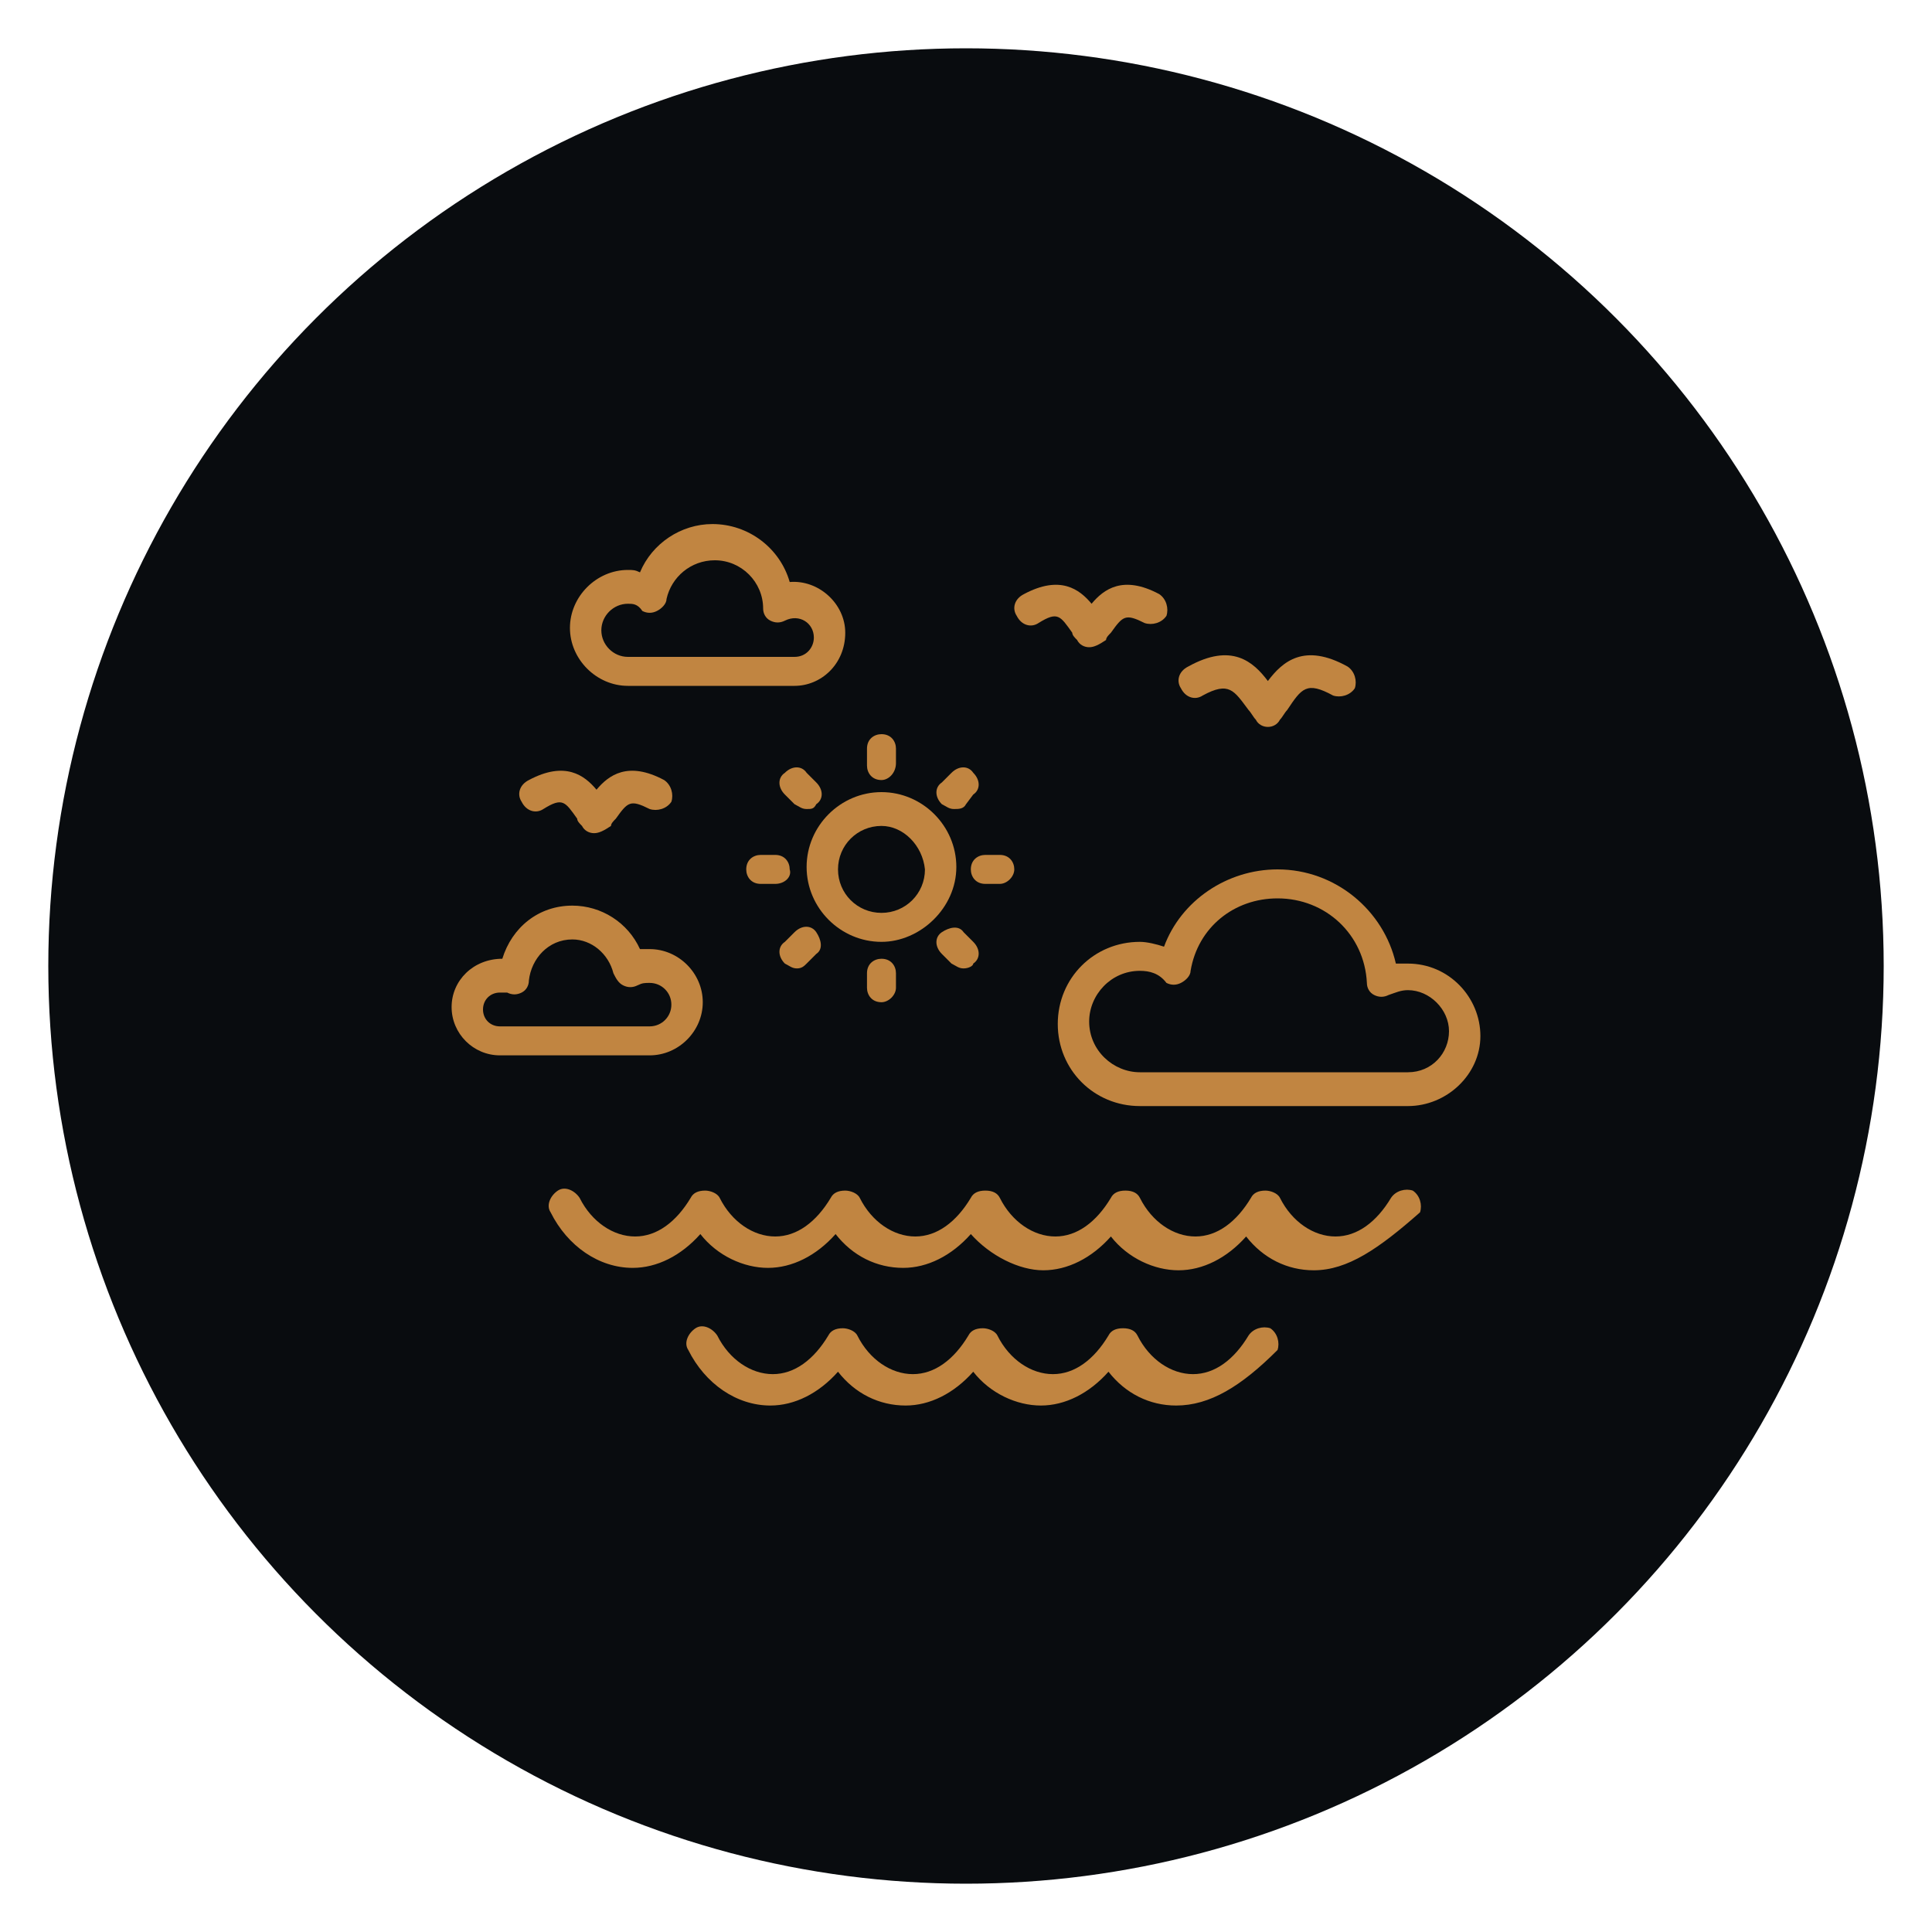 <?xml version="1.0" encoding="utf-8"?>
<!-- Generator: Adobe Illustrator 24.1.0, SVG Export Plug-In . SVG Version: 6.00 Build 0)  -->
<svg version="1.1" id="Layer_1" xmlns="http://www.w3.org/2000/svg" xmlns:xlink="http://www.w3.org/1999/xlink" x="0px" y="0px"
	 width="80px" height="80px" viewBox="0 0 80 80" style="enable-background:new 0 0 80 80;" xml:space="preserve">
<style type="text/css">
	.st0{fill:#090C0F;}
	.st1{fill:#C18541;}
	.st2{display:none;}
	.st3{display:inline;}
</style>
<circle class="st0" cx="40" cy="40" r="38"/>
<g>
	<g>
		<path class="st1" d="M24.6,34.5L24.6,34.5c-0.2,0-0.4-0.1-0.5-0.3c-0.1-0.1-0.2-0.2-0.2-0.3c-0.5-0.7-0.6-0.9-1.4-0.4
			c-0.3,0.2-0.7,0.1-0.9-0.3c-0.2-0.3-0.1-0.7,0.3-0.9c1.5-0.8,2.3-0.2,2.8,0.4c0.5-0.6,1.3-1.2,2.8-0.4c0.3,0.2,0.4,0.6,0.3,0.9
			c-0.2,0.3-0.6,0.4-0.9,0.3c-0.8-0.4-0.9-0.3-1.4,0.4c-0.1,0.1-0.2,0.2-0.2,0.3C25,34.4,24.8,34.5,24.6,34.5z"/>
	</g>
	<g>
		<path class="st1" d="M32.9,28.4H26c-1.3,0-2.4-1.1-2.4-2.4c0-1.3,1.1-2.4,2.4-2.4c0.2,0,0.3,0,0.5,0.1c0.5-1.2,1.7-2,3-2
			c1.5,0,2.8,1,3.2,2.4c1.2-0.1,2.3,0.9,2.3,2.1C35,27.5,34,28.4,32.9,28.4z M26,25c-0.6,0-1.1,0.5-1.1,1.1c0,0.6,0.5,1.1,1.1,1.1
			h6.9c0.5,0,0.8-0.4,0.8-0.8c0-0.6-0.6-1-1.2-0.7c-0.2,0.1-0.4,0.1-0.6,0c-0.2-0.1-0.3-0.3-0.3-0.5c0-1.1-0.9-2-2-2
			c-1,0-1.8,0.7-2,1.6c0,0.2-0.2,0.4-0.4,0.5c-0.2,0.1-0.4,0.1-0.6,0C26.4,25,26.2,25,26,25z"/>
	</g>
	<g>
		<path class="st1" d="M26.9,43.7h-6.2c-1.1,0-2-0.9-2-2c0-1.1,0.9-2,2.1-2c0.4-1.3,1.5-2.2,2.9-2.2c1.2,0,2.3,0.7,2.8,1.8
			c0.1,0,0.3,0,0.4,0c1.2,0,2.2,1,2.2,2.2S28.1,43.7,26.9,43.7z M20.7,41.1c-0.4,0-0.7,0.3-0.7,0.7c0,0.4,0.3,0.7,0.7,0.7h6.2
			c0.5,0,0.9-0.4,0.9-0.9c0-0.5-0.4-0.9-0.9-0.9c-0.2,0-0.3,0-0.5,0.1c-0.2,0.1-0.4,0.1-0.6,0c-0.2-0.1-0.3-0.3-0.4-0.5
			c-0.2-0.8-0.9-1.4-1.7-1.4c-1,0-1.7,0.8-1.8,1.7c0,0.2-0.1,0.4-0.3,0.5c-0.2,0.1-0.4,0.1-0.6,0C20.9,41.1,20.8,41.1,20.7,41.1z"/>
	</g>
	<g>
		<path class="st1" d="M52.5,30.1c-0.2,0-0.4-0.1-0.5-0.3c-0.1-0.1-0.2-0.3-0.3-0.4c-0.6-0.8-0.8-1.2-1.9-0.6
			c-0.3,0.2-0.7,0.1-0.9-0.3c-0.2-0.3-0.1-0.7,0.3-0.9c1.8-1,2.7-0.2,3.3,0.6c0.6-0.8,1.5-1.6,3.3-0.6c0.3,0.2,0.4,0.6,0.3,0.9
			c-0.2,0.3-0.6,0.4-0.9,0.3c-1.1-0.6-1.3-0.3-1.9,0.6c-0.1,0.1-0.2,0.3-0.3,0.4C52.9,30,52.7,30.1,52.5,30.1z"/>
	</g>
	<g>
		<path class="st1" d="M45.1,26.8L45.1,26.8c-0.2,0-0.4-0.1-0.5-0.3c-0.1-0.1-0.2-0.2-0.2-0.3c-0.5-0.7-0.6-0.9-1.4-0.4
			c-0.3,0.2-0.7,0.1-0.9-0.3c-0.2-0.3-0.1-0.7,0.3-0.9c1.5-0.8,2.3-0.2,2.8,0.4c0.5-0.6,1.3-1.2,2.8-0.4c0.3,0.2,0.4,0.6,0.3,0.9
			c-0.2,0.3-0.6,0.4-0.9,0.3c-0.8-0.4-0.9-0.3-1.4,0.4c-0.1,0.1-0.2,0.2-0.2,0.3C45.5,26.7,45.3,26.8,45.1,26.8z"/>
	</g>
	<g>
		<path class="st1" d="M36.5,39c-1.7,0-3.1-1.4-3.1-3.1s1.4-3.1,3.1-3.1s3.1,1.4,3.1,3.1S38.1,39,36.5,39z M36.5,34.2
			c-1,0-1.8,0.8-1.8,1.8c0,1,0.8,1.8,1.8,1.8c1,0,1.8-0.8,1.8-1.8C38.2,35,37.4,34.2,36.5,34.2z"/>
	</g>
	<g>
		<path class="st1" d="M36.5,32.3c-0.4,0-0.6-0.3-0.6-0.6V31c0-0.4,0.3-0.6,0.6-0.6c0.4,0,0.6,0.3,0.6,0.6v0.6
			C37.1,32,36.8,32.3,36.5,32.3z"/>
	</g>
	<g>
		<path class="st1" d="M36.5,41.5c-0.4,0-0.6-0.3-0.6-0.6v-0.6c0-0.4,0.3-0.6,0.6-0.6c0.4,0,0.6,0.3,0.6,0.6v0.6
			C37.1,41.2,36.8,41.5,36.5,41.5z"/>
	</g>
	<g>
		<path class="st1" d="M32.1,36.6h-0.6c-0.4,0-0.6-0.3-0.6-0.6c0-0.4,0.3-0.6,0.6-0.6h0.6c0.4,0,0.6,0.3,0.6,0.6
			C32.8,36.3,32.5,36.6,32.1,36.6z"/>
	</g>
	<g>
		<path class="st1" d="M41.4,36.6h-0.6c-0.4,0-0.6-0.3-0.6-0.6c0-0.4,0.3-0.6,0.6-0.6h0.6c0.4,0,0.6,0.3,0.6,0.6
			C42,36.3,41.7,36.6,41.4,36.6z"/>
	</g>
	<g>
		<path class="st1" d="M33.4,33.5c-0.2,0-0.3-0.1-0.5-0.2l-0.4-0.4c-0.3-0.3-0.3-0.7,0-0.9c0.3-0.3,0.7-0.3,0.9,0l0.4,0.4
			c0.3,0.3,0.3,0.7,0,0.9C33.7,33.5,33.6,33.5,33.4,33.5z"/>
	</g>
	<g>
		<path class="st1" d="M39.9,40.1c-0.2,0-0.3-0.1-0.5-0.2l-0.4-0.4c-0.3-0.3-0.3-0.7,0-0.9s0.7-0.3,0.9,0l0.4,0.4
			c0.3,0.3,0.3,0.7,0,0.9C40.3,40,40.1,40.1,39.9,40.1z"/>
	</g>
	<g>
		<path class="st1" d="M33,40.1c-0.2,0-0.3-0.1-0.5-0.2c-0.3-0.3-0.3-0.7,0-0.9l0.4-0.4c0.3-0.3,0.7-0.3,0.9,0s0.3,0.7,0,0.9
			l-0.4,0.4C33.3,40,33.2,40.1,33,40.1z"/>
	</g>
	<g>
		<path class="st1" d="M39.5,33.5c-0.2,0-0.3-0.1-0.5-0.2c-0.3-0.3-0.3-0.7,0-0.9l0.4-0.4c0.3-0.3,0.7-0.3,0.9,0
			c0.3,0.3,0.3,0.7,0,0.9L40,33.3C39.9,33.5,39.7,33.5,39.5,33.5z"/>
	</g>
	<g>
		<path class="st1" d="M54.4,52.6c-1.1,0-2.1-0.5-2.8-1.4c-0.8,0.9-1.8,1.4-2.8,1.4s-2.1-0.5-2.8-1.4c-0.8,0.9-1.8,1.4-2.8,1.4
			S41,52,40.2,51.1c-0.8,0.9-1.8,1.4-2.8,1.4c-1.1,0-2.1-0.5-2.8-1.4c-0.8,0.9-1.8,1.4-2.8,1.4s-2.1-0.5-2.8-1.4
			c-0.8,0.9-1.8,1.4-2.8,1.4c-1.4,0-2.7-0.9-3.4-2.3c-0.2-0.3,0-0.7,0.3-0.9c0.3-0.2,0.7,0,0.9,0.3c0.5,1,1.4,1.6,2.3,1.6
			s1.7-0.6,2.3-1.6c0.1-0.2,0.3-0.3,0.6-0.3c0.2,0,0.5,0.1,0.6,0.3c0.5,1,1.4,1.6,2.3,1.6c0.9,0,1.7-0.6,2.3-1.6
			c0.1-0.2,0.3-0.3,0.6-0.3c0.2,0,0.5,0.1,0.6,0.3c0.5,1,1.4,1.6,2.3,1.6c0.9,0,1.7-0.6,2.3-1.6c0.1-0.2,0.3-0.3,0.6-0.3
			s0.5,0.1,0.6,0.3c0.5,1,1.4,1.6,2.3,1.6c0.9,0,1.7-0.6,2.3-1.6c0.1-0.2,0.3-0.3,0.6-0.3s0.5,0.1,0.6,0.3c0.5,1,1.4,1.6,2.3,1.6
			c0.9,0,1.7-0.6,2.3-1.6c0.1-0.2,0.3-0.3,0.6-0.3c0.2,0,0.5,0.1,0.6,0.3c0.5,1,1.4,1.6,2.3,1.6c0.9,0,1.7-0.6,2.3-1.6
			c0.2-0.3,0.6-0.4,0.9-0.3c0.3,0.2,0.4,0.6,0.3,0.9C57.1,51.7,55.8,52.6,54.4,52.6z"/>
	</g>
	<g>
		<path class="st1" d="M48.7,58.2c-1.1,0-2.1-0.5-2.8-1.4c-0.8,0.9-1.8,1.4-2.8,1.4s-2.1-0.5-2.8-1.4c-0.8,0.9-1.8,1.4-2.8,1.4
			c-1.1,0-2.1-0.5-2.8-1.4c-0.8,0.9-1.8,1.4-2.8,1.4c-1.4,0-2.7-0.9-3.4-2.3c-0.2-0.3,0-0.7,0.3-0.9c0.3-0.2,0.7,0,0.9,0.3
			c0.5,1,1.4,1.6,2.3,1.6c0.9,0,1.7-0.6,2.3-1.6c0.1-0.2,0.3-0.3,0.6-0.3c0.2,0,0.5,0.1,0.6,0.3c0.5,1,1.4,1.6,2.3,1.6
			c0.9,0,1.7-0.6,2.3-1.6c0.1-0.2,0.3-0.3,0.6-0.3c0.2,0,0.5,0.1,0.6,0.3c0.5,1,1.4,1.6,2.3,1.6c0.9,0,1.7-0.6,2.3-1.6
			c0.1-0.2,0.3-0.3,0.6-0.3s0.5,0.1,0.6,0.3c0.5,1,1.4,1.6,2.3,1.6c0.9,0,1.7-0.6,2.3-1.6c0.2-0.3,0.6-0.4,0.9-0.3
			c0.3,0.2,0.4,0.6,0.3,0.9C51.4,57.4,50.1,58.2,48.7,58.2z"/>
	</g>
	<g>
		<path class="st1" d="M58.3,45.8H47.2c-1.9,0-3.4-1.5-3.4-3.4c0-1.9,1.5-3.4,3.4-3.4c0.3,0,0.7,0.1,1,0.2c0.7-1.9,2.6-3.2,4.7-3.2
			c2.4,0,4.4,1.7,4.9,3.9c0.2,0,0.3,0,0.5,0c1.7,0,3,1.4,3,3S59.9,45.8,58.3,45.8z M47.2,40.2c-1.2,0-2.1,1-2.1,2.1
			c0,1.2,1,2.1,2.1,2.1h11.1c1,0,1.7-0.8,1.7-1.7S59.2,41,58.3,41c-0.3,0-0.5,0.1-0.8,0.2c-0.2,0.1-0.4,0.1-0.6,0
			c-0.2-0.1-0.3-0.3-0.3-0.5c-0.1-2-1.7-3.5-3.7-3.5c-1.8,0-3.3,1.2-3.6,3c0,0.2-0.2,0.4-0.4,0.5c-0.2,0.1-0.4,0.1-0.6,0
			C48,40.3,47.6,40.2,47.2,40.2z"/>
	</g>
</g>
<g class="st2">
	<g class="st3">
		<path class="st1" d="M40,58.6c-8.6,0-15.6-7-15.6-15.6s7-15.6,15.6-15.6s15.6,7,15.6,15.6S48.6,58.6,40,58.6z M40,28.8
			c-7.9,0-14.3,6.4-14.3,14.3S32.1,57.4,40,57.4S54.3,51,54.3,43.1S47.9,28.8,40,28.8z"/>
	</g>
	<g class="st3">
		<path class="st1" d="M40,61.3c-10,0-18.2-8.2-18.2-18.2S30,24.9,40,24.9s18.2,8.2,18.2,18.2S50,61.3,40,61.3z M40,26.2
			c-9.3,0-16.9,7.6-16.9,16.9S30.7,60,40,60s16.9-7.6,16.9-16.9S49.3,26.2,40,26.2z"/>
	</g>
	<g class="st3">
		<path class="st1" d="M40,55.9c-0.4,0-0.6-0.3-0.6-0.6v-0.9c0-0.4,0.3-0.6,0.6-0.6s0.6,0.3,0.6,0.6v0.9
			C40.6,55.6,40.4,55.9,40,55.9z"/>
	</g>
	<g class="st3">
		<path class="st1" d="M40,32.4c-0.4,0-0.6-0.3-0.6-0.6v-0.9c0-0.4,0.3-0.6,0.6-0.6s0.6,0.3,0.6,0.6v0.9
			C40.6,32.2,40.4,32.4,40,32.4z"/>
	</g>
	<g class="st3">
		<path class="st1" d="M52.2,43.7h-0.9c-0.4,0-0.6-0.3-0.6-0.6s0.3-0.6,0.6-0.6h0.9c0.4,0,0.6,0.3,0.6,0.6S52.6,43.7,52.2,43.7z"/>
	</g>
	<g class="st3">
		<path class="st1" d="M28.7,43.7h-0.9c-0.4,0-0.6-0.3-0.6-0.6s0.3-0.6,0.6-0.6h0.9c0.4,0,0.6,0.3,0.6,0.6S29.1,43.7,28.7,43.7z"/>
	</g>
	<g class="st3">
		<path class="st1" d="M48.6,52.4c-0.2,0-0.3-0.1-0.5-0.2l-0.6-0.6c-0.3-0.3-0.3-0.7,0-0.9s0.7-0.3,0.9,0l0.6,0.6
			c0.3,0.3,0.3,0.7,0,0.9C49,52.3,48.8,52.4,48.6,52.4z"/>
	</g>
	<g class="st3">
		<path class="st1" d="M32,35.8c-0.2,0-0.3-0.1-0.5-0.2l-0.6-0.6c-0.3-0.3-0.3-0.7,0-0.9s0.7-0.3,0.9,0l0.6,0.6
			c0.3,0.3,0.3,0.7,0,0.9C32.3,35.7,32.2,35.8,32,35.8z"/>
	</g>
	<g class="st3">
		<path class="st1" d="M48,35.8c-0.2,0-0.3-0.1-0.5-0.2c-0.3-0.3-0.3-0.7,0-0.9l0.6-0.6c0.3-0.3,0.7-0.3,0.9,0s0.3,0.7,0,0.9
			l-0.6,0.6C48.3,35.7,48.2,35.8,48,35.8z"/>
	</g>
	<g class="st3">
		<path class="st1" d="M31.4,52.4c-0.2,0-0.3-0.1-0.5-0.2c-0.3-0.3-0.3-0.7,0-0.9l0.6-0.6c0.3-0.3,0.7-0.3,0.9,0s0.3,0.7,0,0.9
			l-0.6,0.6C31.7,52.3,31.5,52.4,31.4,52.4z"/>
	</g>
	<g class="st3">
		<path class="st1" d="M44.7,55c-0.3,0-0.5-0.2-0.6-0.4l-0.3-0.8c-0.1-0.3,0-0.7,0.3-0.8c0.3-0.1,0.7,0,0.8,0.3l0.3,0.8
			c0.1,0.3,0,0.7-0.3,0.8C44.8,55,44.8,55,44.7,55z"/>
	</g>
	<g class="st3">
		<path class="st1" d="M35.7,33.3c-0.3,0-0.5-0.2-0.6-0.4l-0.3-0.8c-0.1-0.3,0-0.7,0.3-0.8c0.3-0.1,0.7,0,0.8,0.3l0.3,0.8
			c0.1,0.3,0,0.7-0.3,0.8C35.8,33.3,35.8,33.3,35.7,33.3z"/>
	</g>
	<g class="st3">
		<path class="st1" d="M50.4,39.4c-0.3,0-0.5-0.2-0.6-0.4c-0.1-0.3,0-0.7,0.3-0.8l0.8-0.3c0.3-0.1,0.7,0,0.8,0.3
			c0.1,0.3,0,0.7-0.3,0.8l-0.8,0.3C50.6,39.4,50.5,39.4,50.4,39.4z"/>
	</g>
	<g class="st3">
		<path class="st1" d="M28.7,48.4c-0.3,0-0.5-0.2-0.6-0.4c-0.1-0.3,0-0.7,0.3-0.8l0.8-0.3c0.3-0.1,0.7,0,0.8,0.3
			c0.1,0.3,0,0.7-0.3,0.8L29,48.4C28.9,48.4,28.8,48.4,28.7,48.4z"/>
	</g>
	<g class="st3">
		<path class="st1" d="M51.3,48.4c-0.1,0-0.2,0-0.2,0L50.2,48c-0.3-0.1-0.5-0.5-0.3-0.8c0.1-0.3,0.5-0.5,0.8-0.3l0.8,0.3
			c0.3,0.1,0.5,0.5,0.3,0.8C51.8,48.3,51.5,48.4,51.3,48.4z"/>
	</g>
	<g class="st3">
		<path class="st1" d="M29.6,39.4c-0.1,0-0.2,0-0.2,0L28.5,39c-0.3-0.1-0.5-0.5-0.3-0.8c0.1-0.3,0.5-0.5,0.8-0.3l0.8,0.3
			c0.3,0.1,0.5,0.5,0.3,0.8C30.1,39.3,29.8,39.4,29.6,39.4z"/>
	</g>
	<g class="st3">
		<path class="st1" d="M44.3,33.3c-0.1,0-0.2,0-0.2,0c-0.3-0.1-0.5-0.5-0.3-0.8l0.3-0.8c0.1-0.3,0.5-0.5,0.8-0.3
			c0.3,0.1,0.5,0.5,0.3,0.8l-0.3,0.8C44.8,33.2,44.6,33.3,44.3,33.3z"/>
	</g>
	<g class="st3">
		<path class="st1" d="M35.3,55c-0.1,0-0.2,0-0.2,0c-0.3-0.1-0.5-0.5-0.3-0.8l0.3-0.8c0.1-0.3,0.5-0.5,0.8-0.3
			c0.3,0.1,0.5,0.5,0.3,0.8l-0.3,0.8C35.8,54.9,35.6,55,35.3,55z"/>
	</g>
	<g class="st3">
		<path class="st1" d="M46.1,49.8c-0.1,0-0.1,0-0.2,0l-8.9-3.3c-0.2-0.1-0.3-0.2-0.4-0.4l-3.3-8.9c-0.1-0.2,0-0.5,0.1-0.7
			c0.2-0.2,0.4-0.2,0.7-0.1l8.9,3.3c0.2,0.1,0.3,0.2,0.4,0.4l3.3,8.9c0.1,0.2,0,0.5-0.1,0.7C46.4,49.8,46.3,49.8,46.1,49.8z
			 M37.7,45.4l7.3,2.7l-2.7-7.3L35,38.1L37.7,45.4z"/>
	</g>
	<g class="st3">
		<path class="st1" d="M38.9,44.8c-0.2,0-0.3-0.1-0.5-0.2c-0.3-0.3-0.3-0.7,0-0.9l2.2-2.2c0.3-0.3,0.7-0.3,0.9,0
			c0.3,0.3,0.3,0.7,0,0.9l-2.2,2.2C39.2,44.8,39.1,44.8,38.9,44.8z"/>
	</g>
	<g class="st3">
		<path class="st1" d="M40,25.3c-1.8,0-3.3-1.5-3.3-3.3c0-1.8,1.5-3.3,3.3-3.3s3.3,1.5,3.3,3.3C43.3,23.9,41.8,25.3,40,25.3z M40,20
			c-1.1,0-2,0.9-2,2c0,1.1,0.9,2,2,2s2-0.9,2-2C42,20.9,41.1,20,40,20z"/>
	</g>
	<g class="st3">
		<path class="st1" d="M40,26.2c-0.4,0-0.6-0.3-0.6-0.6v-1.5c0-0.4,0.3-0.6,0.6-0.6s0.6,0.3,0.6,0.6v1.5
			C40.6,25.9,40.4,26.2,40,26.2z"/>
	</g>
</g>
<g class="st2">
	<g class="st3">
		<path class="st1" d="M46.3,52.1H33.7c-0.4,0-0.6-0.3-0.6-0.6V35.2c0-0.4,0.3-0.6,0.6-0.6s0.6,0.3,0.6,0.6v15.6h11.3V35.2
			c0-0.4,0.3-0.6,0.6-0.6s0.6,0.3,0.6,0.6v16.2C47,51.8,46.7,52.1,46.3,52.1z"/>
	</g>
	<g class="st3">
		<path class="st1" d="M47.8,35.9H32.2c-0.4,0-0.6-0.3-0.6-0.6s0.3-0.6,0.6-0.6h15.5c0.4,0,0.6,0.3,0.6,0.6S48.1,35.9,47.8,35.9z"/>
	</g>
	<g class="st3">
		<path class="st1" d="M38,52.1c-0.4,0-0.6-0.3-0.6-0.6V35.2c0-0.4,0.3-0.6,0.6-0.6c0.4,0,0.6,0.3,0.6,0.6v16.2
			C38.6,51.8,38.3,52.1,38,52.1z"/>
	</g>
	<g class="st3">
		<path class="st1" d="M42,52.1c-0.4,0-0.6-0.3-0.6-0.6V35.2c0-0.4,0.3-0.6,0.6-0.6c0.4,0,0.6,0.3,0.6,0.6v16.2
			C42.7,51.8,42.4,52.1,42,52.1z"/>
	</g>
	<g class="st3">
		<path class="st1" d="M46.3,39.9H33.7c-0.4,0-0.6-0.3-0.6-0.6c0-0.4,0.3-0.6,0.6-0.6h12.6c0.4,0,0.6,0.3,0.6,0.6
			C47,39.6,46.7,39.9,46.3,39.9z"/>
	</g>
	<g class="st3">
		<path class="st1" d="M46.3,44H33.7c-0.4,0-0.6-0.3-0.6-0.6c0-0.4,0.3-0.6,0.6-0.6h12.6c0.4,0,0.6,0.3,0.6,0.6
			C47,43.7,46.7,44,46.3,44z"/>
	</g>
	<g class="st3">
		<path class="st1" d="M46.3,48.1H33.7c-0.4,0-0.6-0.3-0.6-0.6s0.3-0.6,0.6-0.6h12.6c0.4,0,0.6,0.3,0.6,0.6S46.7,48.1,46.3,48.1z"/>
	</g>
	<g class="st3">
		<path class="st1" d="M59.2,52.1H46.3c-0.4,0-0.6-0.3-0.6-0.6V39.3c0-0.4,0.3-0.6,0.6-0.6h14.3c0.4,0,0.6,0.3,0.6,0.6
			c0,0.4-0.3,0.6-0.6,0.6h-0.8v11.5C59.9,51.8,59.6,52.1,59.2,52.1z M47,50.8h11.6V39.9H47V50.8z"/>
	</g>
	<g class="st3">
		<path class="st1" d="M33.7,52.1H20.8c-0.4,0-0.6-0.3-0.6-0.6V39.9h-0.8c-0.4,0-0.6-0.3-0.6-0.6c0-0.4,0.3-0.6,0.6-0.6h14.3
			c0.4,0,0.6,0.3,0.6,0.6v12.2C34.3,51.8,34,52.1,33.7,52.1z M21.4,50.8H33V39.9H21.4V50.8z"/>
	</g>
	<g class="st3">
		<path class="st1" d="M59.2,54.3H20.8c-0.4,0-0.6-0.3-0.6-0.6v-2.2c0-0.4,0.3-0.6,0.6-0.6h38.4c0.4,0,0.6,0.3,0.6,0.6v2.2
			C59.9,54,59.6,54.3,59.2,54.3z M21.4,53h37.1v-0.9H21.4V53z"/>
	</g>
	<g class="st3">
		<path class="st1" d="M35.3,60.4c-0.4,0-0.6-0.3-0.6-0.6v-6.1c0-0.4,0.3-0.6,0.6-0.6s0.6,0.3,0.6,0.6v6.1
			C36,60.1,35.7,60.4,35.3,60.4z"/>
	</g>
	<g class="st3">
		<path class="st1" d="M44.7,60.4c-0.4,0-0.6-0.3-0.6-0.6v-6.1c0-0.4,0.3-0.6,0.6-0.6s0.6,0.3,0.6,0.6v6.1
			C45.3,60.1,45,60.4,44.7,60.4z"/>
	</g>
	<g class="st3">
		<path class="st1" d="M40,60.4c-0.4,0-0.6-0.3-0.6-0.6v-6.1c0-0.4,0.3-0.6,0.6-0.6s0.6,0.3,0.6,0.6v6.1
			C40.6,60.1,40.4,60.4,40,60.4z"/>
	</g>
	<g class="st3">
		<path class="st1" d="M59.2,60.4H20.8c-0.4,0-0.6-0.3-0.6-0.6v-6.1c0-0.4,0.3-0.6,0.6-0.6h38.4c0.4,0,0.6,0.3,0.6,0.6v6.1
			C59.9,60.1,59.6,60.4,59.2,60.4z M21.4,59.1h37.1v-4.8H21.4V59.1z"/>
	</g>
	<g class="st3">
		<path class="st1" d="M24.5,48.8h-0.9c-0.4,0-0.6-0.3-0.6-0.6c0-0.4,0.3-0.6,0.6-0.6h0.9c0.4,0,0.6,0.3,0.6,0.6
			C25.2,48.5,24.9,48.8,24.5,48.8z"/>
	</g>
	<g class="st3">
		<path class="st1" d="M27.6,48.8h-0.9c-0.4,0-0.6-0.3-0.6-0.6c0-0.4,0.3-0.6,0.6-0.6h0.9c0.4,0,0.6,0.3,0.6,0.6
			C28.2,48.5,27.9,48.8,27.6,48.8z"/>
	</g>
	<g class="st3">
		<path class="st1" d="M24.5,43.2h-0.9c-0.4,0-0.6-0.3-0.6-0.6c0-0.4,0.3-0.6,0.6-0.6h0.9c0.4,0,0.6,0.3,0.6,0.6
			C25.2,42.9,24.9,43.2,24.5,43.2z"/>
	</g>
	<g class="st3">
		<path class="st1" d="M27.6,43.2h-0.9c-0.4,0-0.6-0.3-0.6-0.6c0-0.4,0.3-0.6,0.6-0.6h0.9c0.4,0,0.6,0.3,0.6,0.6
			C28.2,42.9,27.9,43.2,27.6,43.2z"/>
	</g>
	<g class="st3">
		<path class="st1" d="M25.1,56.9h-0.5c-0.4,0-0.6-0.3-0.6-0.6c0-0.4,0.3-0.6,0.6-0.6h0.5c0.4,0,0.6,0.3,0.6,0.6
			C25.7,56.6,25.4,56.9,25.1,56.9z"/>
	</g>
	<g class="st3">
		<path class="st1" d="M28.1,56.9h-0.5c-0.4,0-0.6-0.3-0.6-0.6c0-0.4,0.3-0.6,0.6-0.6h0.5c0.4,0,0.6,0.3,0.6,0.6
			C28.8,56.6,28.5,56.9,28.1,56.9z"/>
	</g>
	<g class="st3">
		<path class="st1" d="M38,33.5c-0.4,0-0.6-0.3-0.6-0.6V28c0-0.4,0.3-0.6,0.6-0.6c0.4,0,0.6,0.3,0.6,0.6v4.8
			C38.6,33.2,38.3,33.5,38,33.5z"/>
	</g>
	<g class="st3">
		<path class="st1" d="M42,33.5c-0.4,0-0.6-0.3-0.6-0.6V28c0-0.4,0.3-0.6,0.6-0.6c0.4,0,0.6,0.3,0.6,0.6v4.8
			C42.7,33.2,42.4,33.5,42,33.5z"/>
	</g>
	<g class="st3">
		<path class="st1" d="M42,31.1H38c-0.4,0-0.6-0.3-0.6-0.6c0-0.4,0.3-0.6,0.6-0.6H42c0.4,0,0.6,0.3,0.6,0.6
			C42.7,30.8,42.4,31.1,42,31.1z"/>
	</g>
	<g class="st3">
		<path class="st1" d="M24.5,46h-0.9c-0.4,0-0.6-0.3-0.6-0.6c0-0.4,0.3-0.6,0.6-0.6h0.9c0.4,0,0.6,0.3,0.6,0.6
			C25.2,45.7,24.9,46,24.5,46z"/>
	</g>
	<g class="st3">
		<path class="st1" d="M27.6,46h-0.9c-0.4,0-0.6-0.3-0.6-0.6c0-0.4,0.3-0.6,0.6-0.6h0.9c0.4,0,0.6,0.3,0.6,0.6
			C28.2,45.7,27.9,46,27.6,46z"/>
	</g>
	<g class="st3">
		<path class="st1" d="M30.7,48.8h-0.9c-0.4,0-0.6-0.3-0.6-0.6c0-0.4,0.3-0.6,0.6-0.6h0.9c0.4,0,0.6,0.3,0.6,0.6
			C31.3,48.5,31,48.8,30.7,48.8z"/>
	</g>
	<g class="st3">
		<path class="st1" d="M30.7,43.2h-0.9c-0.4,0-0.6-0.3-0.6-0.6c0-0.4,0.3-0.6,0.6-0.6h0.9c0.4,0,0.6,0.3,0.6,0.6
			C31.3,42.9,31,43.2,30.7,43.2z"/>
	</g>
	<g class="st3">
		<path class="st1" d="M30.7,46h-0.9c-0.4,0-0.6-0.3-0.6-0.6c0-0.4,0.3-0.6,0.6-0.6h0.9c0.4,0,0.6,0.3,0.6,0.6
			C31.3,45.7,31,46,30.7,46z"/>
	</g>
	<g class="st3">
		<path class="st1" d="M50.1,48.8h-0.9c-0.4,0-0.6-0.3-0.6-0.6c0-0.4,0.3-0.6,0.6-0.6h0.9c0.4,0,0.6,0.3,0.6,0.6
			C50.7,48.5,50.5,48.8,50.1,48.8z"/>
	</g>
	<g class="st3">
		<path class="st1" d="M53.1,48.8h-0.9c-0.4,0-0.6-0.3-0.6-0.6c0-0.4,0.3-0.6,0.6-0.6h0.9c0.4,0,0.6,0.3,0.6,0.6
			C53.8,48.5,53.5,48.8,53.1,48.8z"/>
	</g>
	<g class="st3">
		<path class="st1" d="M50.1,43.2h-0.9c-0.4,0-0.6-0.3-0.6-0.6c0-0.4,0.3-0.6,0.6-0.6h0.9c0.4,0,0.6,0.3,0.6,0.6
			C50.7,42.9,50.5,43.2,50.1,43.2z"/>
	</g>
	<g class="st3">
		<path class="st1" d="M53.1,43.2h-0.9c-0.4,0-0.6-0.3-0.6-0.6c0-0.4,0.3-0.6,0.6-0.6h0.9c0.4,0,0.6,0.3,0.6,0.6
			C53.8,42.9,53.5,43.2,53.1,43.2z"/>
	</g>
	<g class="st3">
		<path class="st1" d="M50.1,46h-0.9c-0.4,0-0.6-0.3-0.6-0.6c0-0.4,0.3-0.6,0.6-0.6h0.9c0.4,0,0.6,0.3,0.6,0.6
			C50.7,45.7,50.5,46,50.1,46z"/>
	</g>
	<g class="st3">
		<path class="st1" d="M53.1,46h-0.9c-0.4,0-0.6-0.3-0.6-0.6c0-0.4,0.3-0.6,0.6-0.6h0.9c0.4,0,0.6,0.3,0.6,0.6
			C53.8,45.7,53.5,46,53.1,46z"/>
	</g>
	<g class="st3">
		<path class="st1" d="M56.2,48.8h-0.9c-0.4,0-0.6-0.3-0.6-0.6c0-0.4,0.3-0.6,0.6-0.6h0.9c0.4,0,0.6,0.3,0.6,0.6
			C56.9,48.5,56.6,48.8,56.2,48.8z"/>
	</g>
	<g class="st3">
		<path class="st1" d="M56.2,43.2h-0.9c-0.4,0-0.6-0.3-0.6-0.6c0-0.4,0.3-0.6,0.6-0.6h0.9c0.4,0,0.6,0.3,0.6,0.6
			C56.9,42.9,56.6,43.2,56.2,43.2z"/>
	</g>
	<g class="st3">
		<path class="st1" d="M56.2,46h-0.9c-0.4,0-0.6-0.3-0.6-0.6c0-0.4,0.3-0.6,0.6-0.6h0.9c0.4,0,0.6,0.3,0.6,0.6
			C56.9,45.7,56.6,46,56.2,46z"/>
	</g>
	<g class="st3">
		<path class="st1" d="M31.2,56.9h-0.5c-0.4,0-0.6-0.3-0.6-0.6c0-0.4,0.3-0.6,0.6-0.6h0.5c0.4,0,0.6,0.3,0.6,0.6
			C31.9,56.6,31.6,56.9,31.2,56.9z"/>
	</g>
	<g class="st3">
		<path class="st1" d="M49.1,56.9h-0.5c-0.4,0-0.6-0.3-0.6-0.6c0-0.4,0.3-0.6,0.6-0.6h0.5c0.4,0,0.6,0.3,0.6,0.6
			C49.7,56.6,49.4,56.9,49.1,56.9z"/>
	</g>
	<g class="st3">
		<path class="st1" d="M52.1,56.9h-0.5c-0.4,0-0.6-0.3-0.6-0.6c0-0.4,0.3-0.6,0.6-0.6h0.5c0.4,0,0.6,0.3,0.6,0.6
			C52.8,56.6,52.5,56.9,52.1,56.9z"/>
	</g>
	<g class="st3">
		<path class="st1" d="M55.2,56.9h-0.5c-0.4,0-0.6-0.3-0.6-0.6c0-0.4,0.3-0.6,0.6-0.6h0.5c0.4,0,0.6,0.3,0.6,0.6
			C55.9,56.6,55.6,56.9,55.2,56.9z"/>
	</g>
	<g class="st3">
		<path class="st1" d="M27.6,35.7h-6.1c-1.1,0-2-0.9-2-2c0-1.1,0.9-2,2-2c0.4-1.3,1.5-2.2,2.9-2.2c1.2,0,2.3,0.7,2.7,1.7
			c0.1,0,0.3,0,0.4,0c1.2,0,2.2,1,2.2,2.2S28.8,35.7,27.6,35.7z M21.5,33c-0.4,0-0.7,0.3-0.7,0.7c0,0.4,0.3,0.7,0.7,0.7h6.1
			c0.5,0,0.9-0.4,0.9-0.9s-0.4-0.9-0.9-0.9c-0.2,0-0.3,0-0.5,0.1c-0.2,0.1-0.4,0.1-0.6,0c-0.2-0.1-0.3-0.3-0.4-0.5
			c-0.2-0.8-0.9-1.4-1.7-1.4c-0.9,0-1.7,0.7-1.7,1.7c0,0.2-0.1,0.4-0.3,0.5c-0.2,0.1-0.4,0.1-0.6,0C21.7,33.1,21.6,33,21.5,33z"/>
	</g>
	<g class="st3">
		<path class="st1" d="M54,31.6c-1.8,0-3.3-1.5-3.3-3.3s1.5-3.3,3.3-3.3c1.8,0,3.3,1.5,3.3,3.3S55.9,31.6,54,31.6z M54,26.2
			c-1.1,0-2.1,0.9-2.1,2.1c0,1.1,0.9,2.1,2.1,2.1c1.1,0,2.1-0.9,2.1-2.1C56.1,27.1,55.2,26.2,54,26.2z"/>
	</g>
	<g class="st3">
		<path class="st1" d="M54,24c-0.4,0-0.6-0.3-0.6-0.6v-0.6c0-0.4,0.3-0.6,0.6-0.6c0.4,0,0.6,0.3,0.6,0.6v0.6
			C54.7,23.7,54.4,24,54,24z"/>
	</g>
	<g class="st3">
		<path class="st1" d="M54,34.4c-0.4,0-0.6-0.3-0.6-0.6v-0.6c0-0.4,0.3-0.6,0.6-0.6c0.4,0,0.6,0.3,0.6,0.6v0.6
			C54.7,34.1,54.4,34.4,54,34.4z"/>
	</g>
	<g class="st3">
		<path class="st1" d="M49.2,28.9h-0.6c-0.4,0-0.6-0.3-0.6-0.6c0-0.4,0.3-0.6,0.6-0.6h0.6c0.4,0,0.6,0.3,0.6,0.6
			C49.8,28.6,49.6,28.9,49.2,28.9z"/>
	</g>
	<g class="st3">
		<path class="st1" d="M59.5,28.9h-0.6c-0.4,0-0.6-0.3-0.6-0.6c0-0.4,0.3-0.6,0.6-0.6h0.6c0.4,0,0.6,0.3,0.6,0.6
			C60.2,28.6,59.9,28.9,59.5,28.9z"/>
	</g>
	<g class="st3">
		<path class="st1" d="M50.6,25.4c-0.2,0-0.3-0.1-0.5-0.2l-0.5-0.5c-0.3-0.3-0.3-0.7,0-0.9s0.7-0.3,0.9,0l0.5,0.5
			c0.3,0.3,0.3,0.7,0,0.9C50.9,25.4,50.8,25.4,50.6,25.4z"/>
	</g>
	<g class="st3">
		<path class="st1" d="M57.9,32.8c-0.2,0-0.3-0.1-0.5-0.2L57,32.1c-0.3-0.3-0.3-0.7,0-0.9c0.3-0.3,0.7-0.3,0.9,0l0.5,0.5
			c0.3,0.3,0.3,0.7,0,0.9C58.2,32.7,58.1,32.8,57.9,32.8z"/>
	</g>
	<g class="st3">
		<path class="st1" d="M50.2,32.8c-0.2,0-0.3-0.1-0.5-0.2c-0.3-0.3-0.3-0.7,0-0.9l0.5-0.5c0.3-0.3,0.7-0.3,0.9,0
			c0.3,0.3,0.3,0.7,0,0.9l-0.5,0.5C50.5,32.7,50.3,32.8,50.2,32.8z"/>
	</g>
	<g class="st3">
		<path class="st1" d="M57.5,25.4c-0.2,0-0.3-0.1-0.5-0.2c-0.3-0.3-0.3-0.7,0-0.9l0.5-0.5c0.3-0.3,0.7-0.3,0.9,0s0.3,0.7,0,0.9
			l-0.5,0.5C57.8,25.4,57.6,25.4,57.5,25.4z"/>
	</g>
	<g class="st3">
		<path class="st1" d="M32.6,27.8h-6.8c-1.3,0-2.4-1.1-2.4-2.4c0-1.3,1.1-2.4,2.4-2.4c0.2,0,0.3,0,0.5,0.1c0.5-1.2,1.7-1.9,3-1.9
			c1.5,0,2.8,1,3.2,2.4c1.2-0.1,2.2,0.9,2.2,2.1C34.8,26.9,33.8,27.8,32.6,27.8z M25.9,24.4c-0.6,0-1.1,0.5-1.1,1.1
			c0,0.6,0.5,1.1,1.1,1.1h6.8c0.4,0,0.8-0.4,0.8-0.8c0-0.6-0.6-1-1.2-0.7c-0.2,0.1-0.4,0.1-0.6,0c-0.2-0.1-0.3-0.3-0.3-0.5
			c0-1.1-0.9-1.9-2-1.9c-1,0-1.8,0.7-2,1.6c0,0.2-0.2,0.4-0.4,0.5c-0.2,0.1-0.4,0.1-0.6,0C26.2,24.4,26.1,24.4,25.9,24.4z"/>
	</g>
	<g class="st3">
		<path class="st1" d="M44,25.5c-0.2,0-0.4-0.1-0.5-0.3c-0.1-0.1-0.2-0.3-0.3-0.4c-0.6-0.8-0.8-1.2-1.9-0.6
			c-0.3,0.2-0.7,0.1-0.9-0.3c-0.2-0.3-0.1-0.7,0.3-0.9c1.8-1,2.7-0.2,3.3,0.6c0.6-0.8,1.5-1.6,3.3-0.6c0.3,0.2,0.4,0.6,0.3,0.9
			c-0.2,0.3-0.6,0.4-0.9,0.3c-1.1-0.6-1.3-0.3-1.9,0.6c-0.1,0.1-0.2,0.3-0.3,0.4C44.4,25.4,44.2,25.5,44,25.5z"/>
	</g>
	<g class="st3">
		<path class="st1" d="M37.5,22.2L37.5,22.2c-0.2,0-0.4-0.1-0.5-0.3c-0.1-0.1-0.2-0.2-0.2-0.3c-0.5-0.7-0.6-0.9-1.4-0.4
			c-0.3,0.2-0.7,0.1-0.9-0.3c-0.2-0.3-0.1-0.7,0.3-0.9c1.5-0.8,2.3-0.2,2.8,0.4c0.5-0.6,1.3-1.2,2.8-0.4c0.3,0.2,0.4,0.6,0.3,0.9
			c-0.2,0.3-0.6,0.4-0.9,0.3c-0.8-0.4-0.9-0.3-1.4,0.4c-0.1,0.1-0.2,0.2-0.2,0.3C37.9,22.1,37.7,22.2,37.5,22.2z"/>
	</g>
</g>
</svg>
